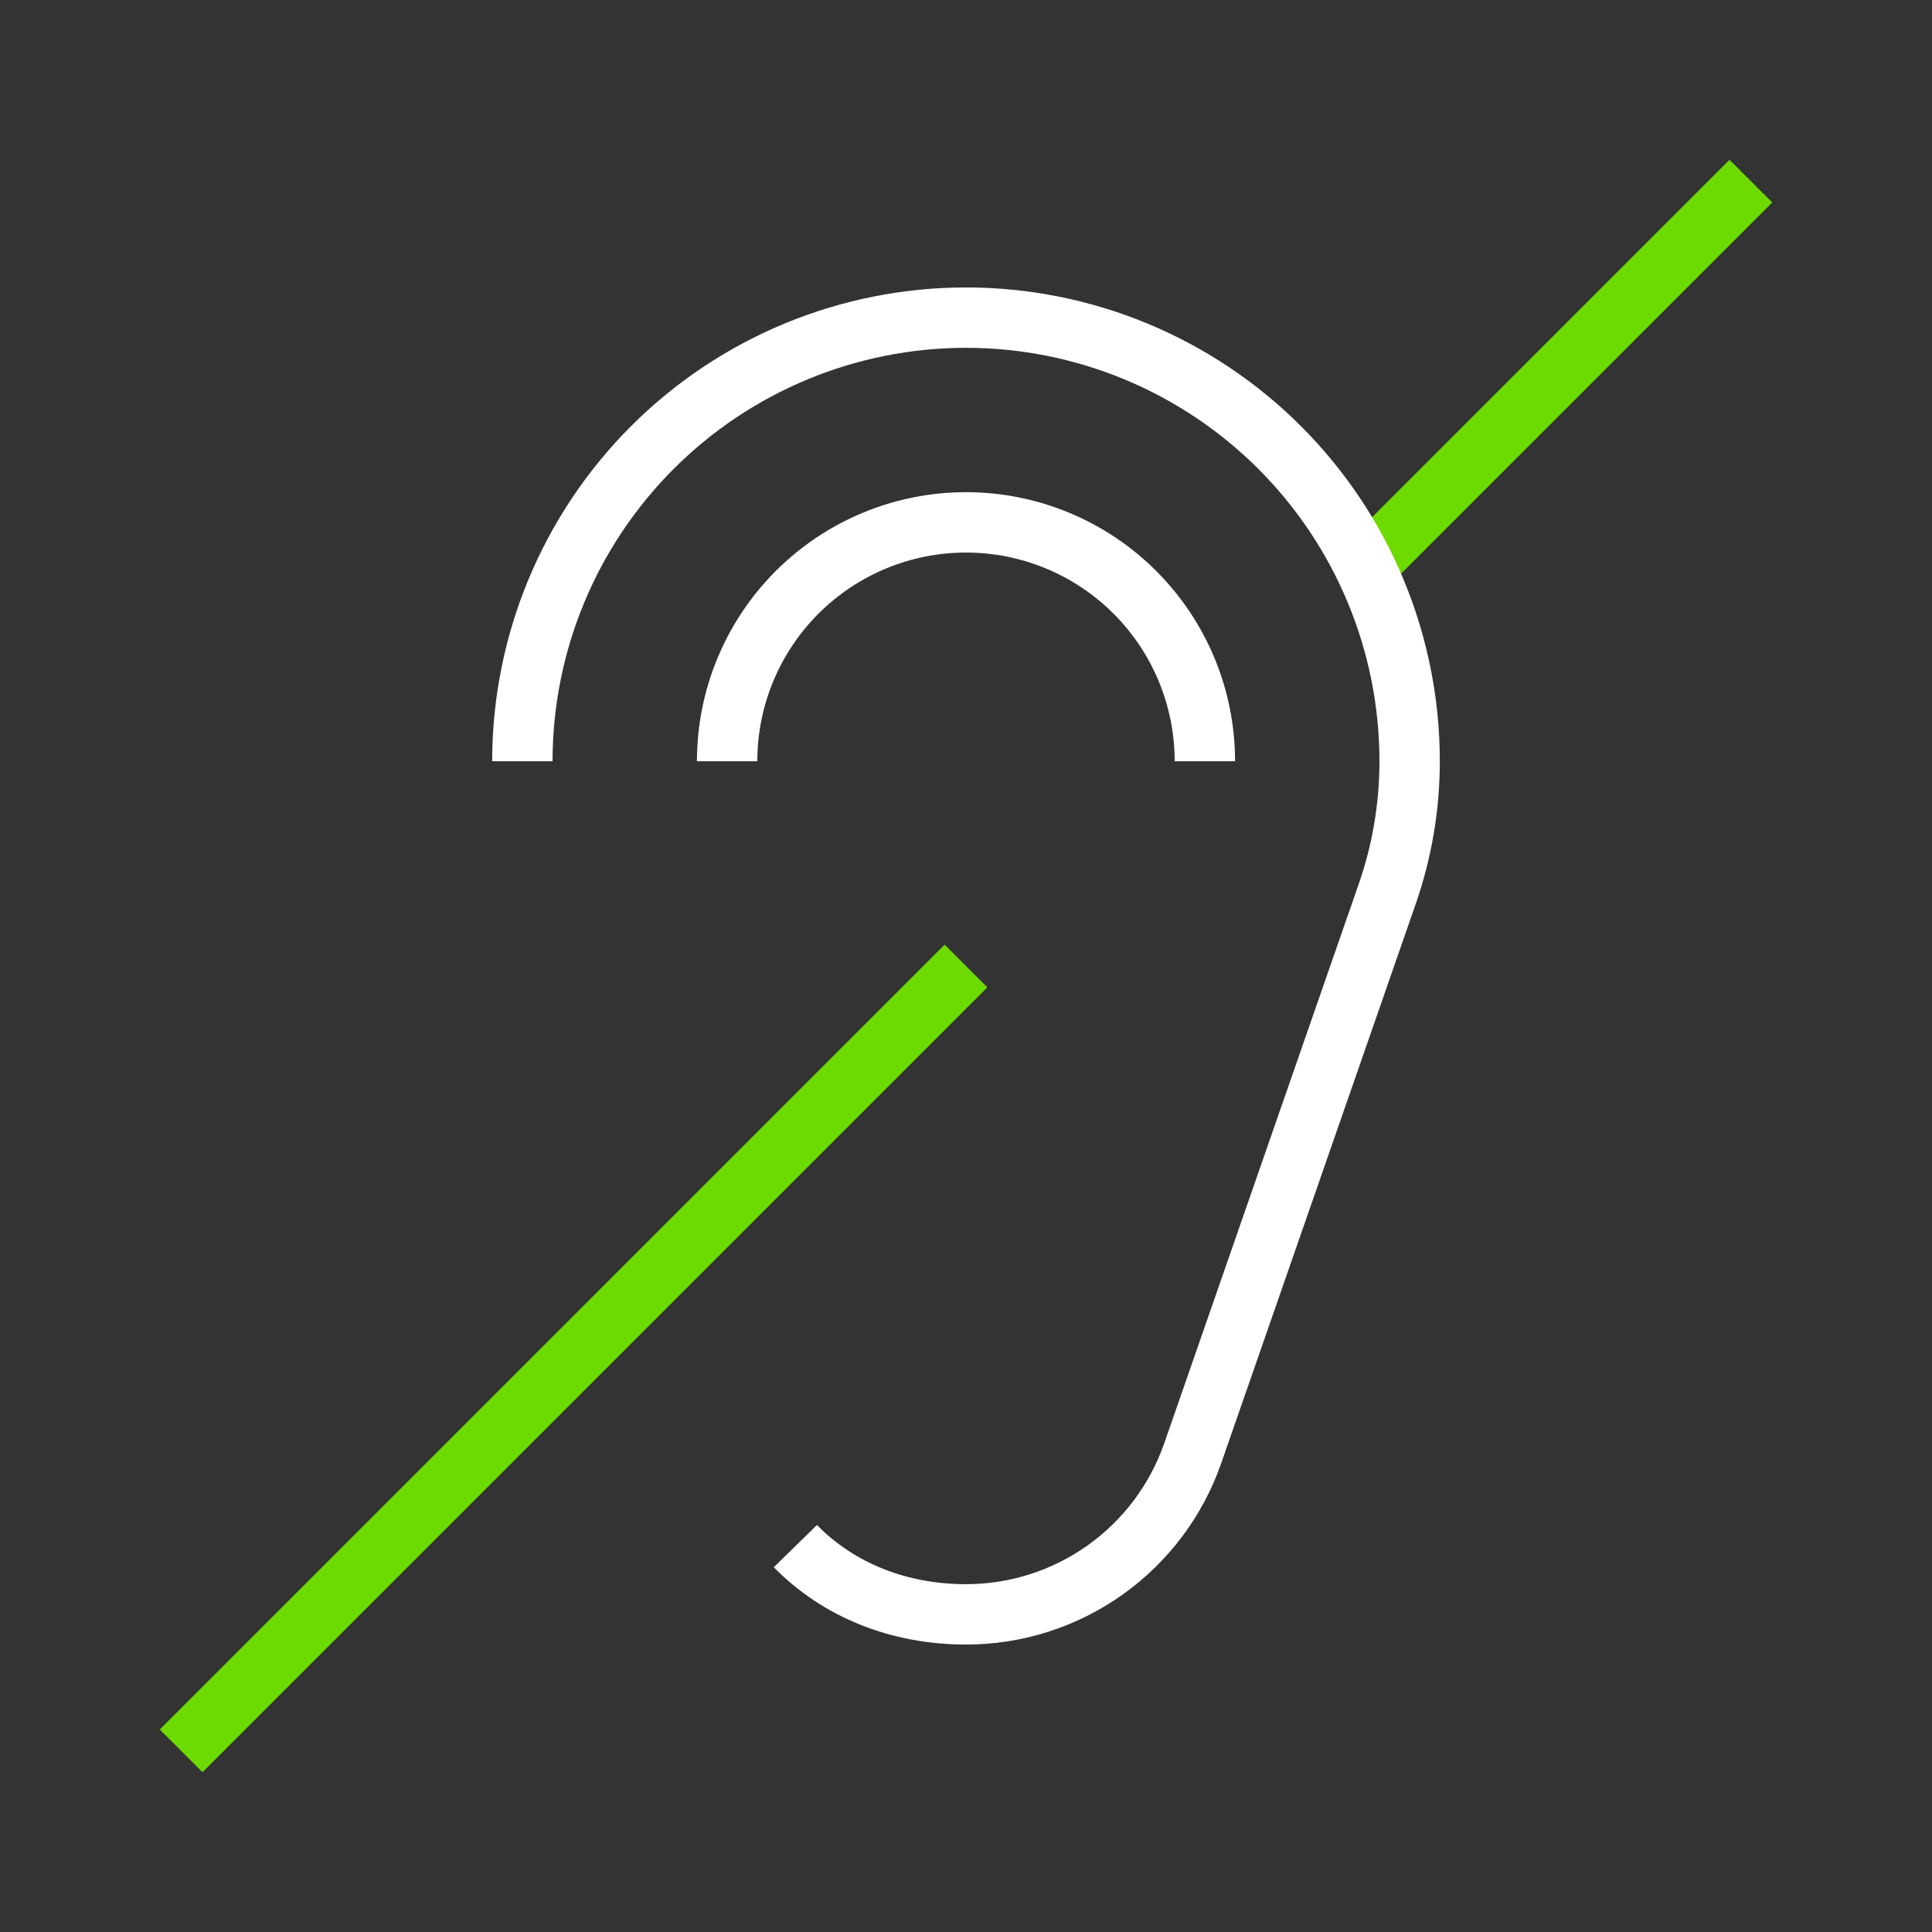 <svg width="64" height="64" viewBox="0 0 64 64" fill="none" xmlns="http://www.w3.org/2000/svg">
<rect x="0" y="0" width="64" height="64" fill="#333333" stroke="none"/>
<path d="M58 6L45.565 18.435M32 32L6 58" stroke="#6DDA00" stroke-width="2"/>
<path d="M17.304 25.217C17.304 21.32 18.853 17.582 21.609 14.826C24.364 12.07 28.102 10.522 32 10.522C35.898 10.522 39.635 12.07 42.391 14.826C45.147 17.582 46.696 21.32 46.696 25.217C46.696 26.714 46.445 28.202 45.954 29.613L39.511 48.14C38.968 49.7 37.953 51.052 36.608 52.008C35.262 52.965 33.651 53.479 32 53.478C29.784 53.478 27.783 52.682 26.348 51.217M39.913 25.217C39.913 23.119 39.079 21.106 37.595 19.622C36.111 18.138 34.099 17.304 32 17.304C29.901 17.304 27.889 18.138 26.405 19.622C24.921 21.106 24.087 23.119 24.087 25.217" stroke="white" stroke-width="2"/>
</svg>
